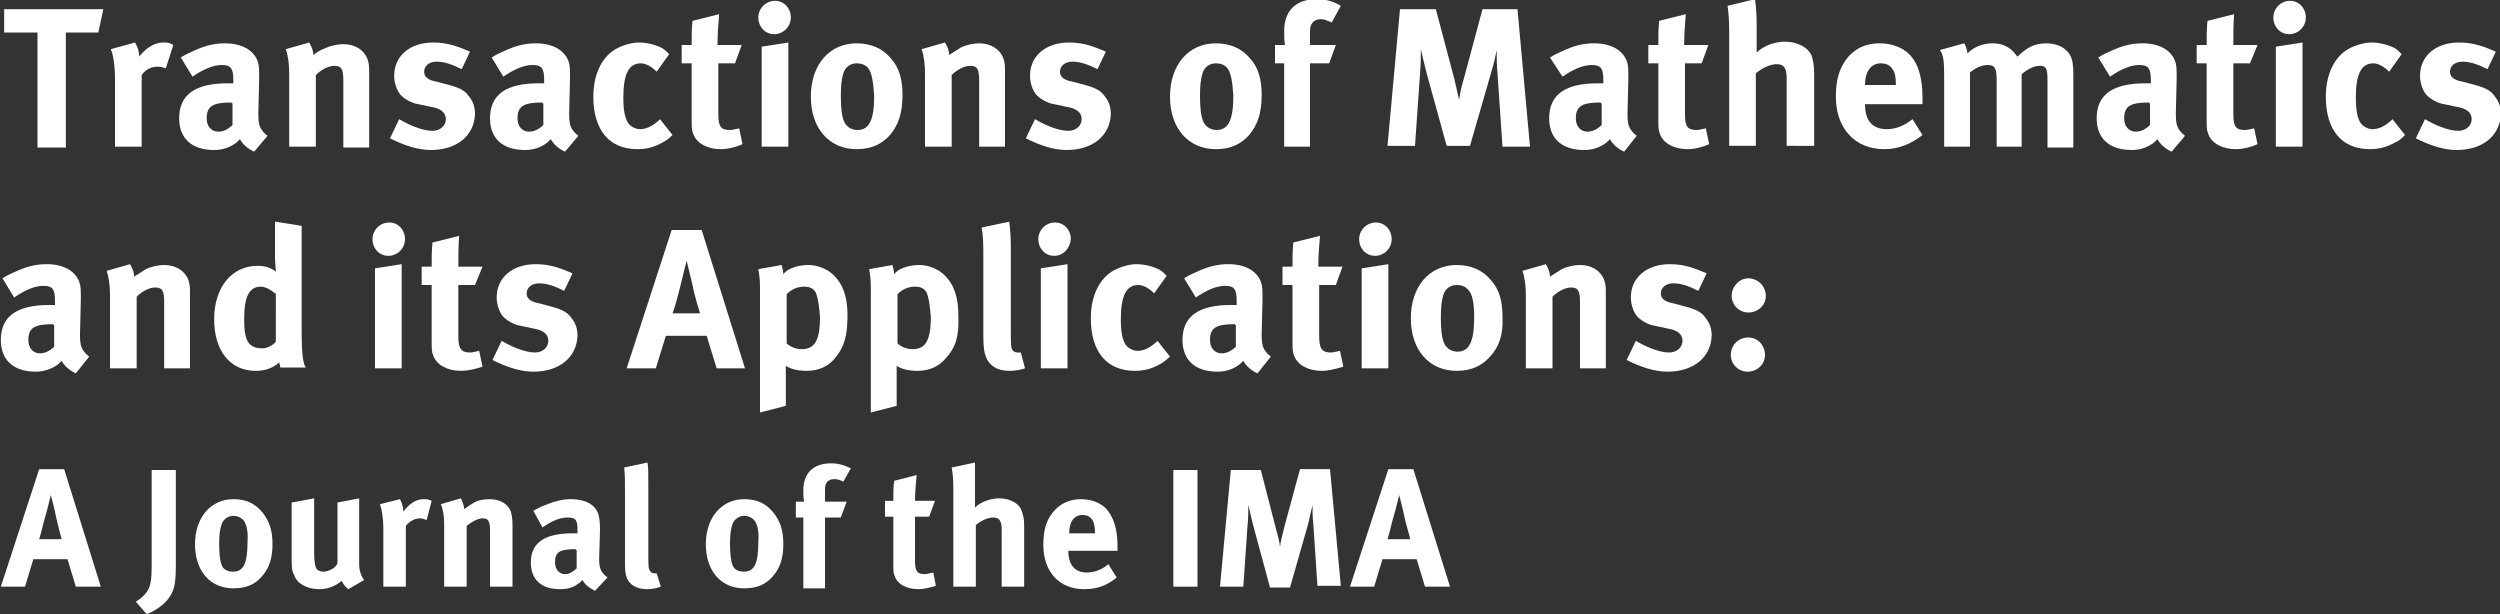 <?xml version="1.0" encoding="utf-8"?>
<!-- Generator: Adobe Illustrator 19.1.0, SVG Export Plug-In . SVG Version: 6.00 Build 0)  -->
<svg version="1.1" id="Layer_1" xmlns="http://www.w3.org/2000/svg" xmlns:xlink="http://www.w3.org/1999/xlink" x="0px" y="0px"
	 viewBox="0 0 300 73.7" style="enable-background:new 0 0 300 73.7;" xml:space="preserve">
<rect x="0" y="0" width="300" height="73.7" fill="#333333" stroke="none"/>
<style type="text/css">
	.st0{fill:#FFFFFF;}
</style>
<g>
	<path class="st0" d="M11.8,3.9H7.9v13.8H4.5V3.9h-4V1.1h11.9L11.8,3.9z"/>
	<path class="st0" d="M19.9,8.2C19.6,8.1,19.3,8,18.9,8c-0.7,0-1.4,0.3-1.9,1v8.6h-3.2V9.5c0-1.6-0.2-2.9-0.5-3.6l2.9-0.8
		c0.3,0.5,0.5,1,0.5,1.7c0.7-0.9,1.7-1.7,2.9-1.7c0.5,0,0.7,0,1.2,0.3L19.9,8.2z"/>
	<path class="st0" d="M30.5,18.2c-0.7-0.3-1.4-0.9-1.7-1.5c-0.2,0.2-0.5,0.5-0.7,0.6c-0.6,0.4-1.4,0.7-2.4,0.7
		c-2.7,0-4.2-1.4-4.2-3.8c0-2.9,2-4.2,5.8-4.2c0.2,0,0.5,0,0.7,0V9.6c0-1.4-0.3-1.8-1.4-1.8c-1,0-2.2,0.5-3.5,1.4l-1.4-2.3
		c0.6-0.4,1.1-0.6,2-1c1.2-0.5,2.2-0.7,3.3-0.7c2,0,3.4,0.8,3.9,2.1c0.2,0.5,0.2,0.9,0.2,2.2l-0.1,4.1c0,1.3,0.1,1.9,1.1,2.7
		L30.5,18.2z M27.8,12.3c-2.2,0-3,0.4-3,1.9c0,1,0.6,1.6,1.4,1.6c0.6,0,1.2-0.3,1.7-0.8l0-2.6H27.8z"/>
	<path class="st0" d="M41.2,17.6V9.7c0-1.4-0.2-1.8-1.1-1.8c-0.6,0-1.5,0.4-2.2,1.1v8.6h-3.2V8.8c0-1-0.1-2-0.4-2.9l2.8-0.8
		c0.3,0.5,0.5,1,0.5,1.5C38,6.3,38.4,6,39,5.8c0.6-0.3,1.5-0.5,2.2-0.5c1.4,0,2.5,0.7,2.9,1.8c0.2,0.5,0.2,1,0.2,1.7v8.9H41.2z"/>
	<path class="st0" d="M51.7,18c-1.5,0-3.1-0.5-4.9-1.4l1.1-2.3c1,0.6,2.7,1.4,4,1.4c0.9,0,1.6-0.6,1.6-1.4c0-0.8-0.6-1.3-1.9-1.5
		l-1.4-0.3c-0.8-0.1-1.8-0.7-2.2-1.2c-0.4-0.5-0.7-1.4-0.7-2.2c0-2.4,1.9-4,4.7-4c1.9,0,3.2,0.6,4.4,1.1l-1,2.1
		c-1.2-0.6-2.1-0.9-3-0.9c-0.9,0-1.5,0.5-1.5,1.2c0,0.6,0.4,1,1.5,1.2l1.5,0.4c1.5,0.4,2,0.8,2.4,1.4c0.5,0.6,0.7,1.3,0.7,2.1
		C56.9,16.3,54.8,18,51.7,18z"/>
	<path class="st0" d="M67.8,18.2c-0.7-0.3-1.4-0.9-1.7-1.5c-0.2,0.2-0.5,0.5-0.7,0.6c-0.6,0.4-1.4,0.7-2.4,0.7
		c-2.7,0-4.2-1.4-4.2-3.8c0-2.9,2-4.2,5.8-4.2c0.2,0,0.5,0,0.7,0V9.6c0-1.4-0.3-1.8-1.4-1.8c-1,0-2.2,0.5-3.5,1.4L59,6.9
		c0.6-0.4,1.1-0.6,2-1c1.2-0.5,2.2-0.7,3.3-0.7c2,0,3.4,0.8,3.9,2.1c0.2,0.5,0.2,0.9,0.2,2.2l-0.1,4.1c0,1.3,0.1,1.9,1.1,2.7
		L67.8,18.2z M65.1,12.3c-2.2,0-3,0.4-3,1.9c0,1,0.6,1.6,1.4,1.6c0.6,0,1.2-0.3,1.7-0.8l0-2.6H65.1z"/>
	<path class="st0" d="M79.5,17.1c-0.9,0.5-1.8,0.8-3,0.8c-3.4,0-5.3-2.3-5.3-6.3c0-2.8,1.1-4.7,2.5-5.6c0.8-0.5,2-0.9,3-0.9
		c0.8,0,1.7,0.2,2.4,0.5c0.5,0.2,0.7,0.4,1.2,0.9l-1.5,2.1c-0.6-0.6-1.3-1-1.9-1c-1.4,0-2.1,1.2-2.1,4.1c0,1.6,0.2,2.5,0.6,3.1
		c0.3,0.4,0.9,0.7,1.4,0.7c0.7,0,1.4-0.3,2.2-1l0.2-0.2l1.5,1.9C80.2,16.7,79.9,16.9,79.5,17.1z"/>
	<path class="st0" d="M86.5,17.9c-1.6,0-2.9-0.7-3.3-1.8C83,15.6,83,15.4,83,14.2V7.6h-1.2V5.4H83c0-1.2,0-2,0.1-2.9l3.2-0.8
		c-0.1,1.1-0.2,2.4-0.2,3.7H89l-0.8,2.2h-2v6.1c0,1.5,0.3,1.9,1.4,1.9c0.3,0,0.6-0.1,1.1-0.2l0.4,1.9C88.2,17.7,87.3,17.9,86.5,17.9
		z"/>
	<path class="st0" d="M92.9,4.1c-1.1,0-1.9-0.9-1.9-2c0-1.1,0.9-2,2-2c1.1,0,1.9,0.9,1.9,2C94.9,3.2,94,4.1,92.9,4.1z M91.4,17.6
		v-12l3.2-0.5v12.5H91.4z"/>
	<path class="st0" d="M106.8,16.2c-0.9,1-2.1,1.7-4,1.7c-3.3,0-5.5-2.5-5.5-6.3c0-3.8,2.2-6.4,5.5-6.4c1.7,0,3.1,0.6,4.1,1.8
		c1,1.1,1.4,2.5,1.4,4.4C108.3,13.6,107.8,15,106.8,16.2z M104.2,8.2c-0.3-0.4-0.8-0.6-1.4-0.6c-0.8,0-1.4,0.5-1.6,1.2
		c-0.2,0.6-0.3,1.5-0.3,2.7c0,1.4,0.1,2.4,0.4,3.1c0.3,0.7,1,1,1.6,1c1.4,0,2-1.2,2-4.1C104.8,9.8,104.6,8.7,104.2,8.2z"/>
	<path class="st0" d="M117.5,17.6V9.7c0-1.4-0.2-1.8-1.1-1.8c-0.6,0-1.5,0.4-2.2,1.1v8.6H111V8.8c0-1-0.1-2-0.4-2.9l2.8-0.8
		c0.3,0.5,0.5,1,0.5,1.5c0.5-0.3,0.9-0.6,1.4-0.9c0.6-0.3,1.5-0.5,2.2-0.5c1.4,0,2.5,0.7,2.9,1.8c0.2,0.5,0.2,1,0.2,1.7v8.9H117.5z"
		/>
	<path class="st0" d="M128,18c-1.5,0-3.1-0.5-4.9-1.4l1.1-2.3c1,0.6,2.7,1.4,4,1.4c0.9,0,1.6-0.6,1.6-1.4c0-0.8-0.6-1.3-1.9-1.5
		l-1.4-0.3c-0.8-0.1-1.8-0.7-2.2-1.2c-0.4-0.5-0.7-1.4-0.7-2.2c0-2.4,1.9-4,4.7-4c1.9,0,3.2,0.6,4.4,1.1l-1,2.1
		c-1.2-0.6-2.1-0.9-3-0.9c-0.9,0-1.5,0.5-1.5,1.2c0,0.6,0.4,1,1.5,1.2l1.5,0.4c1.5,0.4,2,0.8,2.4,1.4c0.5,0.6,0.7,1.3,0.7,2.1
		C133.2,16.3,131.1,18,128,18z"/>
	<path class="st0" d="M149.9,16.2c-0.9,1-2.1,1.7-4,1.7c-3.3,0-5.5-2.5-5.5-6.3c0-3.8,2.2-6.4,5.5-6.4c1.7,0,3.1,0.6,4.1,1.8
		c1,1.1,1.4,2.5,1.4,4.4C151.4,13.6,150.9,15,149.9,16.2z M147.3,8.2c-0.3-0.4-0.8-0.6-1.4-0.6c-0.8,0-1.4,0.5-1.6,1.2
		c-0.2,0.6-0.3,1.5-0.3,2.7c0,1.4,0.1,2.4,0.4,3.1c0.3,0.7,1,1,1.6,1c1.4,0,2-1.2,2-4.1C147.9,9.8,147.7,8.7,147.3,8.2z"/>
	<path class="st0" d="M159.8,2.7c-0.7-0.3-0.9-0.4-1.3-0.4c-0.8,0-1.3,0.5-1.3,1.4v1.7h3.1l-0.8,2.2h-2.3v10h-3.1v-10H153V5.4h1.2
		c-0.1-0.5-0.1-1.1-0.1-1.7c0-2.4,1.4-3.8,3.9-3.8c1,0,1.9,0.2,2.9,0.8L159.8,2.7z"/>
	<path class="st0" d="M180.3,17.6l-0.6-8.8c-0.1-1-0.1-1.9-0.1-2.8c-0.2,1-0.3,1.5-0.6,2.5l-2.6,9h-2.8l-2.4-8.7
		c-0.2-0.8-0.5-2-0.7-2.9c0,1,0,1.9-0.1,3l-0.6,8.6h-3.3L168,1.1h4.3l2.2,8.3c0.3,1.2,0.4,1.8,0.6,2.6c0.1-0.9,0.3-1.7,0.6-2.7
		l2.2-8.2h4.2l1.5,16.5H180.3z"/>
	<path class="st0" d="M194.9,18.2c-0.7-0.3-1.4-0.9-1.7-1.5c-0.2,0.2-0.5,0.5-0.7,0.6c-0.6,0.4-1.4,0.7-2.4,0.7
		c-2.7,0-4.2-1.4-4.2-3.8c0-2.9,2-4.2,5.8-4.2c0.2,0,0.5,0,0.7,0V9.6c0-1.4-0.3-1.8-1.4-1.8c-1,0-2.2,0.5-3.5,1.4L186,6.9
		c0.6-0.4,1.1-0.6,2-1c1.2-0.5,2.2-0.7,3.3-0.7c2,0,3.4,0.8,3.9,2.1c0.2,0.5,0.2,0.9,0.2,2.2l-0.1,4.1c0,1.3,0.1,1.9,1.1,2.7
		L194.9,18.2z M192.1,12.3c-2.2,0-3,0.4-3,1.9c0,1,0.6,1.6,1.4,1.6c0.6,0,1.2-0.3,1.7-0.8l0-2.6H192.1z"/>
	<path class="st0" d="M202.5,17.9c-1.6,0-2.9-0.7-3.3-1.8c-0.2-0.5-0.2-0.8-0.2-1.9V7.6h-1.2V5.4h1.2c0-1.2,0-2,0.1-2.9l3.2-0.8
		c-0.1,1.1-0.2,2.4-0.2,3.7h2.9l-0.8,2.2h-2v6.1c0,1.5,0.3,1.9,1.4,1.9c0.3,0,0.6-0.1,1.1-0.2l0.4,1.9
		C204.2,17.7,203.3,17.9,202.5,17.9z"/>
	<path class="st0" d="M214.4,17.6V9.4c0-1.2-0.3-1.7-1.2-1.7c-0.8,0-1.8,0.5-2.5,1.1v8.7h-3.2V3.5c0-1.1-0.1-2.3-0.2-2.8l3.3-0.8
		c0.1,0.7,0.2,1.8,0.2,3v2.4c0,0.4,0,0.9,0,1c0.8-0.8,2.2-1.3,3.4-1.3c1.5,0,2.8,0.7,3.2,1.7c0.2,0.7,0.3,1.1,0.3,2.3v8.5H214.4z"/>
	<path class="st0" d="M223.8,12.5L223.8,12.5c0,2,0.9,3,2.6,3c1.1,0,2.1-0.4,3.1-1.2l1.2,1.9c-1.4,1.1-2.9,1.7-4.6,1.7
		c-3.5,0-5.8-2.5-5.8-6.3c0-2.2,0.5-3.6,1.5-4.8c1-1.1,2.2-1.6,3.8-1.6c1.4,0,2.7,0.5,3.5,1.3c1.1,1.1,1.6,2.8,1.6,5.3v0.7H223.8z
		 M227.5,10.1c0-0.9-0.1-1.4-0.4-1.8c-0.3-0.5-0.8-0.7-1.4-0.7c-1.2,0-1.9,1-1.9,2.6v0h3.7V10.1z"/>
	<path class="st0" d="M245.7,17.6v-8c0-1.5-0.2-1.7-1-1.7c-0.6,0-1.4,0.4-2.1,1v8.7h-3V9.7c0-1.5-0.2-1.9-1.1-1.9
		c-0.6,0-1.4,0.3-2.1,0.9v8.9h-3.1V9.1c0-1.8-0.1-2.5-0.5-3.1l2.9-0.8c0.2,0.3,0.3,0.6,0.4,1.2c0.8-0.8,1.9-1.2,3-1.2
		c1,0,1.8,0.3,2.5,1c0.2,0.2,0.3,0.4,0.5,0.6c1.1-1.1,2.1-1.6,3.4-1.6c1,0,1.9,0.3,2.4,0.8c0.7,0.6,0.9,1.3,0.9,3v8.7H245.7z"/>
	<path class="st0" d="M260.6,18.2c-0.7-0.3-1.4-0.9-1.7-1.5c-0.2,0.2-0.5,0.5-0.7,0.6c-0.6,0.4-1.4,0.7-2.4,0.7
		c-2.7,0-4.2-1.4-4.2-3.8c0-2.9,2-4.2,5.8-4.2c0.2,0,0.5,0,0.7,0V9.6c0-1.4-0.3-1.8-1.4-1.8c-1,0-2.2,0.5-3.5,1.4l-1.4-2.3
		c0.6-0.4,1.1-0.6,2-1c1.2-0.5,2.2-0.7,3.3-0.7c2,0,3.4,0.8,3.9,2.1c0.2,0.5,0.2,0.9,0.2,2.2l-0.1,4.1c0,1.3,0.1,1.9,1.1,2.7
		L260.6,18.2z M257.9,12.3c-2.2,0-3,0.4-3,1.9c0,1,0.6,1.6,1.4,1.6c0.6,0,1.2-0.3,1.7-0.8l0-2.6H257.9z"/>
	<path class="st0" d="M268.3,17.9c-1.6,0-2.9-0.7-3.3-1.8c-0.2-0.5-0.2-0.8-0.2-1.9V7.6h-1.2V5.4h1.2c0-1.2,0-2,0.1-2.9l3.2-0.8
		C268,2.9,268,4.2,268,5.4h2.9L270,7.6h-2v6.1c0,1.5,0.3,1.9,1.4,1.9c0.3,0,0.6-0.1,1.1-0.2l0.4,1.9C270,17.7,269.1,17.9,268.3,17.9
		z"/>
	<path class="st0" d="M274.7,4.1c-1.1,0-1.9-0.9-1.9-2c0-1.1,0.9-2,2-2c1.1,0,1.9,0.9,1.9,2C276.7,3.2,275.8,4.1,274.7,4.1z
		 M273.1,17.6v-12l3.2-0.5v12.5H273.1z"/>
	<path class="st0" d="M287.4,17.1c-0.9,0.5-1.8,0.8-3,0.8c-3.4,0-5.3-2.3-5.3-6.3c0-2.8,1.1-4.7,2.5-5.6c0.8-0.5,2-0.9,3-0.9
		c0.8,0,1.7,0.2,2.4,0.5c0.5,0.2,0.7,0.4,1.2,0.9l-1.5,2.1c-0.6-0.6-1.3-1-1.9-1c-1.4,0-2.1,1.2-2.1,4.1c0,1.6,0.2,2.5,0.6,3.1
		c0.3,0.4,0.9,0.7,1.4,0.7c0.7,0,1.4-0.3,2.2-1l0.2-0.2l1.5,1.9C288.1,16.7,287.9,16.9,287.4,17.1z"/>
	<path class="st0" d="M294.8,18c-1.5,0-3.1-0.5-4.9-1.4l1.1-2.3c1,0.6,2.7,1.4,4,1.4c0.9,0,1.6-0.6,1.6-1.4c0-0.8-0.6-1.3-1.9-1.5
		l-1.4-0.3c-0.8-0.1-1.8-0.7-2.2-1.2c-0.4-0.5-0.7-1.4-0.7-2.2c0-2.4,1.9-4,4.7-4c1.9,0,3.2,0.6,4.4,1.1l-1,2.1
		c-1.2-0.6-2.1-0.9-3-0.9c-0.9,0-1.5,0.5-1.5,1.2c0,0.6,0.4,1,1.5,1.2l1.5,0.4c1.5,0.4,2,0.8,2.4,1.4c0.5,0.6,0.7,1.3,0.7,2.1
		C300,16.3,297.9,18,294.8,18z"/>
</g>
<g>
	<path class="st0" d="M9.1,70.4l-1-3.3H4l-1,3.3H0.1l4.6-14.1h3l4.4,14.1H9.1z M6.7,61.9c-0.1-0.6-0.6-2.5-0.6-2.5s-0.4,1.7-0.7,2.7
		c-0.3,1-0.4,1.7-0.7,2.6h2.7C7.4,64.7,7,63.3,6.7,61.9z"/>
	<path class="st0" d="M20.9,70.4c-0.4,1.7-2,2.8-3.3,3.3l-1.3-1.5c0.7-0.4,1.4-1.1,1.6-1.7c0.2-0.5,0.3-1.1,0.3-2.6V56.4h2.9v11.3
		C21.1,69.5,21,69.9,20.9,70.4z"/>
	<path class="st0" d="M31.4,69.2c-0.8,0.9-1.8,1.4-3.4,1.4c-2.8,0-4.6-2.1-4.6-5.3c0-3.2,1.9-5.4,4.6-5.4c1.5,0,2.6,0.5,3.5,1.6
		c0.8,1,1.2,2.1,1.2,3.8C32.7,67,32.3,68.2,31.4,69.2z M29.2,62.4c-0.3-0.3-0.7-0.5-1.2-0.5c-0.6,0-1.2,0.4-1.4,1
		c-0.2,0.5-0.3,1.3-0.3,2.3c0,1.2,0.1,2.1,0.3,2.6c0.2,0.6,0.8,0.8,1.4,0.8c1.2,0,1.7-1,1.7-3.5C29.8,63.8,29.6,62.9,29.2,62.4z"/>
	<path class="st0" d="M41.8,70.7c-0.3-0.2-0.6-0.6-0.8-1c-0.7,0.6-1.6,1-2.7,1c-1.5,0-2.7-0.7-3-1.7C35,68.5,35,68,35,66.9v-6.6
		l2.7-0.5v6.6c0,0.9,0.1,1.4,0.2,1.7c0.1,0.3,0.5,0.5,0.9,0.5c0.7,0,1.5-0.5,1.7-1v-7.3l2.6-0.5v7.9c0,0.7,0.2,1.4,0.6,1.9
		L41.8,70.7z"/>
	<path class="st0" d="M51.2,62.4c-0.3-0.1-0.5-0.2-0.8-0.2c-0.6,0-1.2,0.3-1.7,0.9v7.3h-2.7v-6.9c0-1.4-0.2-2.4-0.4-3l2.4-0.6
		c0.2,0.4,0.4,0.9,0.4,1.5c0.6-0.8,1.4-1.5,2.4-1.5c0.4,0,0.6,0,1,0.2L51.2,62.4z"/>
	<path class="st0" d="M58.8,70.4v-6.7c0-1.2-0.2-1.5-0.9-1.5c-0.5,0-1.3,0.4-1.9,0.9v7.3h-2.7v-7.5c0-0.9-0.1-1.7-0.4-2.4l2.4-0.7
		c0.2,0.4,0.4,0.9,0.4,1.3c0.4-0.3,0.7-0.5,1.2-0.8c0.5-0.3,1.3-0.4,1.9-0.4c1.2,0,2.2,0.6,2.5,1.5c0.1,0.4,0.2,0.8,0.2,1.5v7.5
		H58.8z"/>
	<path class="st0" d="M71.4,70.9c-0.6-0.3-1.2-0.7-1.5-1.3c-0.2,0.2-0.4,0.4-0.6,0.5c-0.5,0.4-1.2,0.6-2.1,0.6
		c-2.3,0-3.5-1.2-3.5-3.2c0-2.4,1.7-3.5,5-3.5c0.2,0,0.4,0,0.6,0v-0.4c0-1.2-0.2-1.5-1.2-1.5c-0.9,0-1.9,0.4-3,1.2L64,61.3
		c0.5-0.3,0.9-0.5,1.7-0.8c1-0.4,1.9-0.6,2.8-0.6c1.7,0,2.9,0.6,3.3,1.8c0.1,0.4,0.2,0.7,0.2,1.9L71.9,67c0,1.1,0.1,1.6,1,2.3
		L71.4,70.9z M69.1,65.9c-1.9,0-2.5,0.3-2.5,1.6c0,0.8,0.5,1.4,1.2,1.4c0.5,0,1-0.3,1.4-0.7l0-2.2H69.1z"/>
	<path class="st0" d="M77.6,70.7c-1.1,0-2.1-0.5-2.4-1.4C75,68.7,75,68.4,75,66.9v-7.7c0-1.4,0-2.2-0.1-3.1l2.8-0.6
		c0.1,0.6,0.1,1.2,0.1,2.7v8c0,1.8,0,2,0.2,2.3c0.1,0.2,0.3,0.3,0.5,0.3c0.1,0,0.2,0,0.3,0l0.5,1.6C78.8,70.6,78.2,70.7,77.6,70.7z"
		/>
	<path class="st0" d="M92.7,69.2c-0.8,0.9-1.8,1.4-3.4,1.4c-2.8,0-4.6-2.1-4.6-5.3c0-3.2,1.9-5.4,4.6-5.4c1.5,0,2.6,0.5,3.5,1.6
		c0.8,1,1.2,2.1,1.2,3.8C94,67,93.6,68.2,92.7,69.2z M90.5,62.4c-0.3-0.3-0.7-0.5-1.2-0.5c-0.6,0-1.2,0.4-1.4,1
		c-0.2,0.5-0.3,1.3-0.3,2.3c0,1.2,0.1,2.1,0.3,2.6c0.2,0.6,0.8,0.8,1.4,0.8c1.2,0,1.7-1,1.7-3.5C91.1,63.8,90.9,62.9,90.5,62.4z"/>
	<path class="st0" d="M101.2,57.8c-0.6-0.3-0.8-0.3-1.1-0.3c-0.7,0-1.1,0.4-1.1,1.2v1.5h2.6l-0.7,1.9H99v8.5h-2.6v-8.5h-0.9v-1.9h1
		c-0.1-0.4-0.1-0.9-0.1-1.4c0-2,1.2-3.2,3.3-3.2c0.9,0,1.6,0.2,2.4,0.6L101.2,57.8z"/>
	<path class="st0" d="M110.2,70.7c-1.4,0-2.5-0.6-2.8-1.5c-0.2-0.4-0.2-0.6-0.2-1.6v-5.6h-1v-1.9h1c0-1,0-1.7,0.1-2.4L110,57
		c-0.1,0.9-0.2,2.1-0.2,3.1h2.4l-0.7,1.9h-1.7v5.2c0,1.3,0.2,1.7,1.2,1.7c0.2,0,0.5-0.1,1-0.2l0.3,1.6
		C111.6,70.5,110.9,70.7,110.2,70.7z"/>
	<path class="st0" d="M120.2,70.4v-6.9c0-1-0.3-1.4-1-1.4c-0.7,0-1.5,0.4-2.1,0.9v7.4h-2.7V58.5c0-1-0.1-1.9-0.2-2.4l2.8-0.6
		C117,56,117,57,117,58V60c0,0.3,0,0.7,0,0.9c0.7-0.7,1.9-1.1,2.9-1.1c1.3,0,2.4,0.6,2.7,1.5c0.2,0.6,0.3,0.9,0.3,1.9v7.2H120.2z"/>
	<path class="st0" d="M128.2,66.1L128.2,66.1c0,1.7,0.8,2.6,2.2,2.6c0.9,0,1.8-0.3,2.6-1l1,1.6c-1.2,1-2.4,1.4-3.9,1.4
		c-3,0-4.9-2.1-4.9-5.3c0-1.9,0.4-3.1,1.3-4.1c0.8-0.9,1.9-1.4,3.2-1.4c1.2,0,2.3,0.4,3,1.1c0.9,1,1.4,2.4,1.4,4.5v0.6H128.2z
		 M131.4,64c0-0.8-0.1-1.2-0.3-1.6c-0.3-0.4-0.6-0.6-1.2-0.6c-1,0-1.6,0.8-1.6,2.2v0h3.1V64z"/>
	<path class="st0" d="M140.8,70.4v-14h2.9v14H140.8z"/>
	<path class="st0" d="M158.1,70.4l-0.5-7.5c-0.1-0.9-0.1-1.6-0.1-2.3c-0.2,0.8-0.3,1.3-0.5,2.2l-2.2,7.7h-2.4l-2-7.4
		c-0.2-0.7-0.4-1.7-0.6-2.5c0,0.8,0,1.7-0.1,2.5l-0.5,7.3h-2.8l1.3-14h3.6l1.8,7c0.3,1,0.4,1.5,0.5,2.2c0.1-0.7,0.3-1.5,0.5-2.3
		l1.9-7h3.6l1.3,14H158.1z"/>
	<path class="st0" d="M171,70.4l-1-3.3h-4.1l-1,3.3h-2.9l4.6-14.1h3l4.4,14.1H171z M168.5,61.9c-0.1-0.6-0.6-2.5-0.6-2.5
		s-0.4,1.7-0.7,2.7c-0.3,1-0.4,1.7-0.7,2.6h2.7C169.3,64.7,168.8,63.3,168.5,61.9z"/>
</g>
<g>
	<path class="st0" d="M9.1,44.8c-0.7-0.3-1.4-0.9-1.7-1.5c-0.2,0.2-0.5,0.5-0.7,0.6c-0.6,0.4-1.5,0.7-2.4,0.7
		c-2.7,0-4.2-1.4-4.2-3.8c0-2.9,2-4.2,5.8-4.2c0.2,0,0.5,0,0.7,0v-0.5c0-1.4-0.3-1.8-1.4-1.8c-1,0-2.2,0.5-3.5,1.4l-1.4-2.3
		c0.6-0.4,1.1-0.6,2-1c1.2-0.5,2.2-0.7,3.3-0.7c2,0,3.4,0.8,3.9,2.1c0.2,0.5,0.2,0.9,0.2,2.2l-0.1,4.1c0,1.3,0.1,1.9,1.1,2.7
		L9.1,44.8z M6.4,38.9c-2.2,0-3,0.4-3,1.9c0,1,0.6,1.6,1.4,1.6c0.6,0,1.2-0.3,1.7-0.8l0-2.6H6.4z"/>
	<path class="st0" d="M19.7,44.2v-7.9c0-1.4-0.2-1.8-1.1-1.8c-0.6,0-1.5,0.4-2.2,1.1v8.6h-3.2v-8.8c0-1-0.1-2-0.4-2.9l2.8-0.8
		c0.3,0.5,0.5,1,0.5,1.5c0.5-0.3,0.9-0.6,1.4-0.9c0.6-0.3,1.5-0.5,2.2-0.5c1.4,0,2.5,0.7,2.9,1.8c0.2,0.5,0.2,1,0.2,1.7v8.9H19.7z"
		/>
	<path class="st0" d="M33.7,44.2c-0.1-0.2-0.1-0.4-0.2-0.7c-0.8,0.7-1.7,1-2.8,1c-3.1,0-5-2.4-5-6.2c0-3.8,2.1-6.4,5.2-6.4
		c0.9,0,1.6,0.2,2.2,0.7c0-0.3-0.1-1.1-0.1-1.8v-4.2l3.2,0.5v12.6c0,3,0.2,4,0.5,4.4H33.7z M33,35.2c-0.6-0.5-1.2-0.8-1.7-0.8
		c-1.4,0-2,1.2-2,3.9c0,2.6,0.5,3.5,2.2,3.5c0.6,0,1.3-0.4,1.6-0.8V35.2z"/>
	<path class="st0" d="M46.6,30.7c-1.1,0-1.9-0.9-1.9-2c0-1.1,0.9-2,2-2c1.1,0,1.9,0.9,1.9,2C48.6,29.8,47.7,30.7,46.6,30.7z
		 M45,44.2v-12l3.2-0.5v12.5H45z"/>
	<path class="st0" d="M55.3,44.5c-1.6,0-2.9-0.7-3.3-1.8c-0.2-0.5-0.2-0.8-0.2-1.9v-6.6h-1.2V32h1.2c0-1.2,0-2,0.1-2.9l3.2-0.8
		C55,29.5,55,30.8,55,32h2.9L57,34.2h-2v6.1c0,1.5,0.3,2,1.4,2c0.3,0,0.6-0.1,1.1-0.2l0.4,1.9C57,44.3,56.1,44.5,55.3,44.5z"/>
	<path class="st0" d="M64,44.6c-1.5,0-3.1-0.5-4.9-1.4l1.1-2.3c1,0.6,2.7,1.4,4,1.4c0.9,0,1.6-0.6,1.6-1.4c0-0.8-0.6-1.3-1.9-1.5
		l-1.4-0.3c-0.8-0.1-1.8-0.7-2.2-1.2c-0.4-0.5-0.7-1.4-0.7-2.2c0-2.4,1.9-4,4.7-4c1.9,0,3.2,0.6,4.4,1.1l-1,2.1
		c-1.2-0.6-2.1-0.9-3-0.9c-0.9,0-1.5,0.5-1.5,1.2c0,0.6,0.4,1,1.5,1.2l1.5,0.4c1.5,0.4,2,0.8,2.4,1.4c0.5,0.6,0.7,1.3,0.7,2.1
		C69.2,42.9,67.1,44.6,64,44.6z"/>
	<path class="st0" d="M86,44.2l-1.2-3.9h-4.9l-1.2,3.9h-3.5l5.4-16.6h3.6l5.2,16.6H86z M83.1,34.2c-0.2-0.8-0.7-2.9-0.7-2.9
		s-0.5,1.9-0.8,3.2c-0.3,1.2-0.5,2-0.9,3.1H84C84,37.5,83.4,35.8,83.1,34.2z"/>
	<path class="st0" d="M100.1,43.1c-0.8,0.9-1.9,1.4-3.3,1.4c-1,0-1.9-0.2-2.5-0.6c0,0.3,0,0.6,0,1v3.8l-3.1,0.8V35.4
		c0-1.6,0-2-0.2-3.1l2.8-0.5c0.1,0.4,0.2,0.8,0.2,1.1c0.5-0.7,1.8-1.1,3-1.1c0.9,0,1.7,0.3,2.4,0.7c1.3,0.9,2.3,2.4,2.3,5.3
		C101.7,40.4,101.3,41.7,100.1,43.1z M98,35.4c-0.2-0.7-0.7-1-1.5-1c-0.8,0-1.5,0.3-2.1,0.9v5.9c0.4,0.4,1.1,0.7,1.8,0.7
		c1.6,0,2.2-1.1,2.2-3.9C98.3,36.9,98.2,36,98,35.4z"/>
	<path class="st0" d="M113.4,43.1c-0.8,0.9-1.9,1.4-3.3,1.4c-1,0-1.9-0.2-2.5-0.6c0,0.3,0,0.6,0,1v3.8l-3.1,0.8V35.4
		c0-1.6,0-2-0.2-3.1l2.8-0.5c0.1,0.4,0.2,0.8,0.2,1.1c0.5-0.7,1.8-1.1,3-1.1c0.9,0,1.7,0.3,2.4,0.7c1.3,0.9,2.3,2.4,2.3,5.3
		C115.1,40.4,114.7,41.7,113.4,43.1z M111.3,35.4c-0.2-0.7-0.7-1-1.5-1c-0.8,0-1.5,0.3-2.1,0.9v5.9c0.4,0.4,1.1,0.7,1.8,0.7
		c1.6,0,2.2-1.1,2.2-3.9C111.6,36.9,111.5,36,111.3,35.4z"/>
	<path class="st0" d="M121.1,44.5c-1.4,0-2.4-0.6-2.8-1.7c-0.2-0.6-0.3-1-0.3-2.7V31c0-1.6,0-2.6-0.2-3.7l3.3-0.7
		c0.1,0.7,0.2,1.5,0.2,3.2v9.5c0,2.1,0,2.4,0.2,2.7c0.1,0.2,0.4,0.3,0.6,0.3c0.1,0,0.2,0,0.4,0l0.5,1.9
		C122.4,44.4,121.8,44.5,121.1,44.5z"/>
	<path class="st0" d="M126.5,30.7c-1.1,0-1.9-0.9-1.9-2c0-1.1,0.9-2,2-2c1.1,0,1.9,0.9,1.9,2C128.4,29.8,127.6,30.7,126.5,30.7z
		 M124.9,44.2v-12l3.2-0.5v12.5H124.9z"/>
	<path class="st0" d="M139.2,43.7c-0.9,0.5-1.8,0.8-3,0.8c-3.4,0-5.3-2.3-5.3-6.3c0-2.8,1.1-4.7,2.5-5.6c0.8-0.5,2-0.9,3-0.9
		c0.8,0,1.7,0.2,2.4,0.5c0.5,0.2,0.7,0.4,1.2,0.9l-1.5,2.1c-0.6-0.6-1.3-1-1.9-1c-1.4,0-2.1,1.2-2.1,4.1c0,1.6,0.2,2.5,0.6,3.1
		c0.3,0.4,0.9,0.7,1.4,0.7c0.7,0,1.4-0.3,2.2-1l0.2-0.2l1.5,1.9C139.8,43.3,139.6,43.5,139.2,43.7z"/>
	<path class="st0" d="M150.9,44.8c-0.7-0.3-1.4-0.9-1.7-1.5c-0.2,0.2-0.5,0.5-0.7,0.6c-0.6,0.4-1.4,0.7-2.4,0.7
		c-2.7,0-4.2-1.4-4.2-3.8c0-2.9,2-4.2,5.8-4.2c0.2,0,0.5,0,0.7,0v-0.5c0-1.4-0.3-1.8-1.4-1.8c-1,0-2.2,0.5-3.5,1.4l-1.4-2.3
		c0.6-0.4,1.1-0.6,2-1c1.2-0.5,2.2-0.7,3.3-0.7c2,0,3.4,0.8,3.9,2.1c0.2,0.5,0.2,0.9,0.2,2.2l-0.1,4.1c0,1.3,0.1,1.9,1.1,2.7
		L150.9,44.8z M148.2,38.9c-2.2,0-3,0.4-3,1.9c0,1,0.6,1.6,1.4,1.6c0.6,0,1.2-0.3,1.7-0.8l0-2.6H148.2z"/>
	<path class="st0" d="M158.6,44.5c-1.6,0-2.9-0.7-3.3-1.8c-0.2-0.5-0.2-0.8-0.2-1.9v-6.6h-1.2V32h1.2c0-1.2,0-2,0.1-2.9l3.2-0.8
		c-0.1,1.1-0.2,2.4-0.2,3.7h2.9l-0.8,2.2h-2v6.1c0,1.5,0.3,2,1.4,2c0.3,0,0.6-0.1,1.1-0.2l0.4,1.9C160.2,44.3,159.4,44.5,158.6,44.5
		z"/>
	<path class="st0" d="M165,30.7c-1.1,0-1.9-0.9-1.9-2c0-1.1,0.9-2,2-2c1.1,0,1.9,0.9,1.9,2C167,29.8,166.1,30.7,165,30.7z
		 M163.4,44.2v-12l3.2-0.5v12.5H163.4z"/>
	<path class="st0" d="M178.8,42.8c-0.9,1-2.1,1.7-4,1.7c-3.3,0-5.5-2.5-5.5-6.3s2.2-6.4,5.5-6.4c1.7,0,3.1,0.6,4.1,1.8
		c1,1.1,1.4,2.5,1.4,4.4C180.4,40.2,179.9,41.6,178.8,42.8z M176.2,34.8c-0.3-0.4-0.8-0.6-1.4-0.6c-0.8,0-1.4,0.5-1.6,1.2
		c-0.2,0.6-0.3,1.5-0.3,2.7c0,1.4,0.1,2.4,0.4,3.1c0.3,0.7,1,1,1.6,1c1.4,0,2-1.2,2-4.1C176.9,36.4,176.7,35.3,176.2,34.8z"/>
	<path class="st0" d="M189.6,44.2v-7.9c0-1.4-0.2-1.8-1.1-1.8c-0.6,0-1.5,0.4-2.2,1.1v8.6h-3.2v-8.8c0-1-0.1-2-0.4-2.9l2.8-0.8
		c0.3,0.5,0.5,1,0.5,1.5c0.5-0.3,0.9-0.6,1.4-0.9c0.6-0.3,1.5-0.5,2.2-0.5c1.4,0,2.5,0.7,2.9,1.8c0.2,0.5,0.2,1,0.2,1.7v8.9H189.6z"
		/>
	<path class="st0" d="M200.1,44.6c-1.5,0-3.1-0.5-4.9-1.4l1.1-2.3c1,0.6,2.7,1.4,4,1.4c0.9,0,1.6-0.6,1.6-1.4c0-0.8-0.6-1.3-1.9-1.5
		l-1.4-0.3c-0.8-0.1-1.8-0.7-2.2-1.2c-0.4-0.5-0.7-1.4-0.7-2.2c0-2.4,1.9-4,4.7-4c1.9,0,3.2,0.6,4.4,1.1l-1,2.1
		c-1.2-0.6-2.1-0.9-3-0.9c-0.9,0-1.5,0.5-1.5,1.2c0,0.6,0.4,1,1.5,1.2l1.5,0.4c1.5,0.4,2,0.8,2.4,1.4c0.5,0.6,0.7,1.3,0.7,2.1
		C205.3,42.9,203.2,44.6,200.1,44.6z"/>
	<path class="st0" d="M209.7,44.6c-1.1,0-2-0.9-2-2c0-1.2,0.9-2.1,2.1-2.1s2,1,2,2.1C211.8,43.7,210.9,44.6,209.7,44.6z M209.8,37.5
		c-1.1,0-2-0.9-2-2c0-1.1,0.9-2.1,2-2.1c1.1,0,2.1,0.9,2.1,2.1S210.9,37.5,209.8,37.5z"/>
</g>
</svg>
